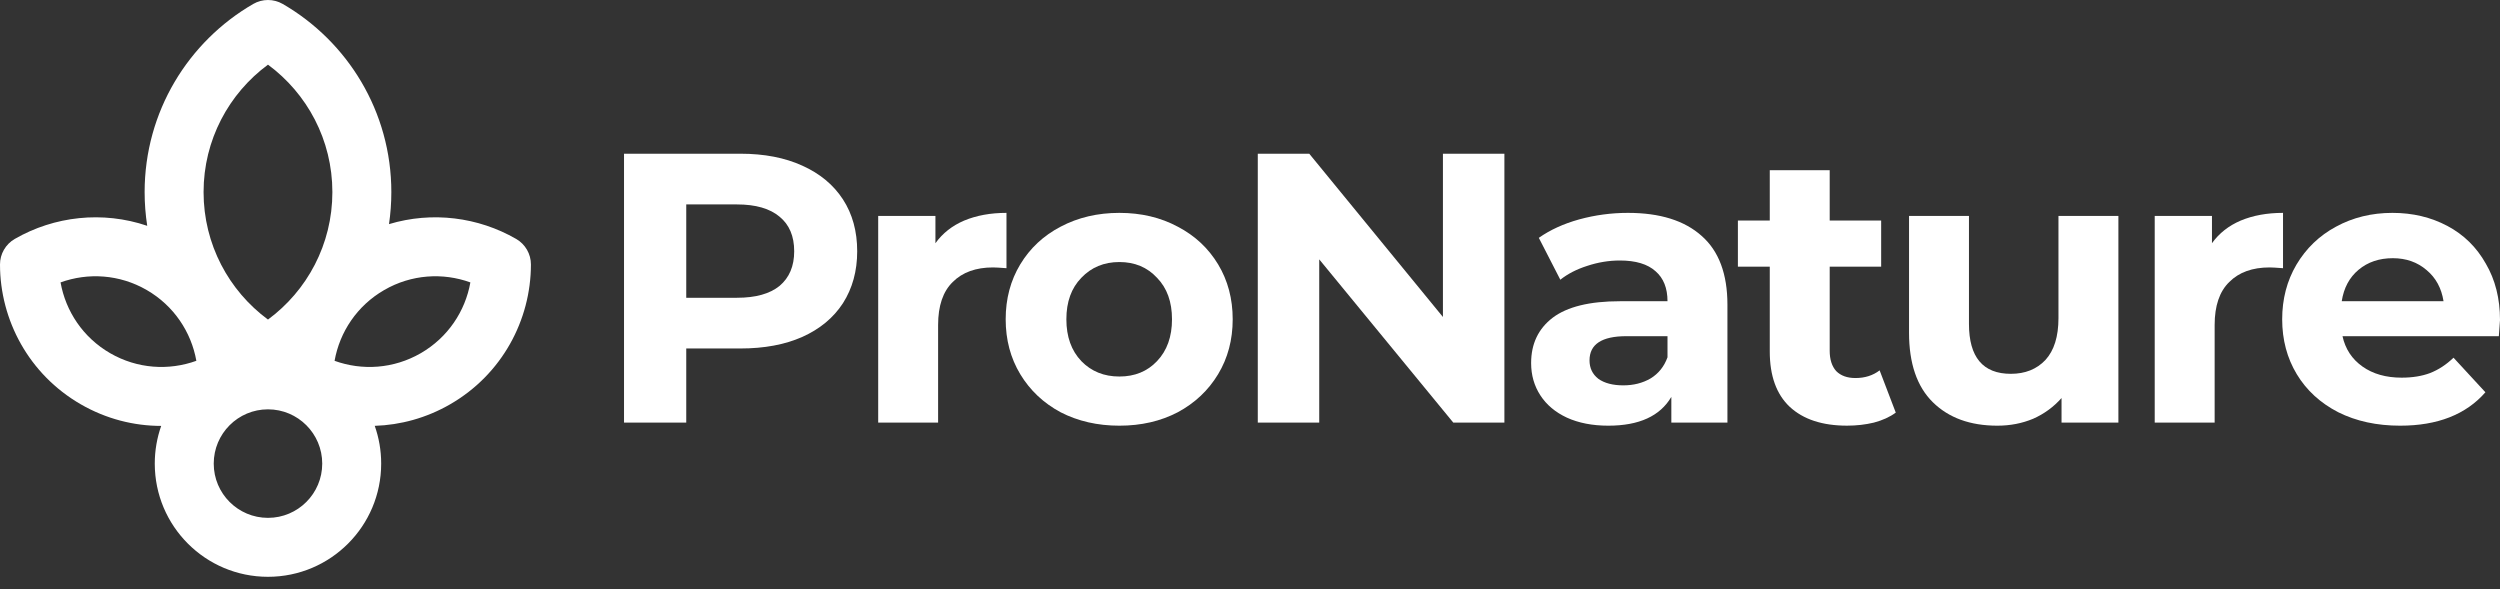 <svg width="140" height="33" viewBox="0 0 140 33" fill="none" xmlns="http://www.w3.org/2000/svg">
<rect x="0" y="0" width="140" height="33" fill="#333333" stroke="none"/>
<path d="M41.463 8.608C42.797 8.608 43.951 8.831 44.926 9.275C45.916 9.72 46.676 10.351 47.207 11.168C47.737 11.986 48.003 12.954 48.003 14.072C48.003 15.177 47.737 16.145 47.207 16.977C46.676 17.794 45.916 18.425 44.926 18.869C43.951 19.3 42.797 19.515 41.463 19.515H38.43V23.667H34.945V8.608H41.463ZM41.27 16.675C42.316 16.675 43.112 16.453 43.657 16.009C44.202 15.55 44.475 14.904 44.475 14.072C44.475 13.226 44.202 12.581 43.657 12.136C43.112 11.677 42.316 11.448 41.27 11.448H38.43V16.675H41.27Z" fill="white"/>
<path d="M52.384 13.62C52.785 13.061 53.323 12.638 53.997 12.351C54.685 12.064 55.474 11.921 56.363 11.921V15.019C55.991 14.99 55.74 14.976 55.611 14.976C54.65 14.976 53.897 15.248 53.352 15.793C52.807 16.324 52.534 17.127 52.534 18.202V23.667H49.179V12.093H52.384V13.62Z" fill="white"/>
<path d="M62.685 23.838C61.467 23.838 60.369 23.588 59.394 23.086C58.433 22.569 57.681 21.859 57.135 20.956C56.59 20.052 56.318 19.027 56.318 17.88C56.318 16.732 56.59 15.707 57.135 14.803C57.681 13.9 58.433 13.197 59.394 12.695C60.369 12.179 61.467 11.921 62.685 11.921C63.904 11.921 64.994 12.179 65.955 12.695C66.916 13.197 67.669 13.9 68.214 14.803C68.759 15.707 69.031 16.732 69.031 17.88C69.031 19.027 68.759 20.052 68.214 20.956C67.669 21.859 66.916 22.569 65.955 23.086C64.994 23.588 63.904 23.838 62.685 23.838ZM62.685 21.085C63.546 21.085 64.249 20.798 64.793 20.224C65.353 19.637 65.632 18.855 65.632 17.88C65.632 16.904 65.353 16.13 64.793 15.556C64.249 14.968 63.546 14.674 62.685 14.674C61.825 14.674 61.115 14.968 60.556 15.556C59.996 16.13 59.717 16.904 59.717 17.88C59.717 18.855 59.996 19.637 60.556 20.224C61.115 20.798 61.825 21.085 62.685 21.085Z" fill="white"/>
<path d="M84.246 8.608V23.667H81.385L73.877 14.524V23.667H70.436V8.608H73.318L80.804 17.751V8.608H84.246Z" fill="white"/>
<path d="M91.164 11.921C92.957 11.921 94.334 12.351 95.294 13.212C96.255 14.058 96.736 15.341 96.736 17.062V23.667H93.595V22.225C92.964 23.301 91.788 23.838 90.067 23.838C89.178 23.838 88.403 23.688 87.744 23.387C87.099 23.086 86.604 22.67 86.26 22.139C85.915 21.609 85.743 21.006 85.743 20.332C85.743 19.256 86.145 18.41 86.948 17.794C87.765 17.177 89.02 16.869 90.713 16.869H93.38C93.38 16.137 93.158 15.578 92.713 15.191C92.268 14.789 91.602 14.588 90.713 14.588C90.096 14.588 89.486 14.689 88.884 14.889C88.296 15.076 87.794 15.334 87.378 15.664L86.174 13.319C86.805 12.875 87.557 12.53 88.432 12.287C89.321 12.043 90.232 11.921 91.164 11.921ZM90.906 21.58C91.48 21.58 91.989 21.451 92.433 21.192C92.878 20.92 93.193 20.526 93.38 20.009V18.826H91.078C89.701 18.826 89.013 19.278 89.013 20.181C89.013 20.612 89.178 20.956 89.508 21.214C89.852 21.458 90.318 21.58 90.906 21.58Z" fill="white"/>
<path d="M106.163 23.106C105.833 23.35 105.424 23.537 104.937 23.666C104.463 23.78 103.962 23.837 103.431 23.837C102.054 23.837 100.986 23.486 100.226 22.783C99.48 22.081 99.107 21.048 99.107 19.686V14.932H97.322V12.35H99.107V9.532H102.463V12.35H105.345V14.932H102.463V19.643C102.463 20.13 102.585 20.511 102.829 20.783C103.087 21.041 103.445 21.17 103.904 21.17C104.435 21.17 104.887 21.027 105.259 20.74L106.163 23.106Z" fill="white"/>
<path d="M118.63 12.093V23.666H115.446V22.29C115.002 22.791 114.471 23.179 113.855 23.451C113.238 23.709 112.571 23.838 111.854 23.838C110.334 23.838 109.129 23.401 108.24 22.526C107.351 21.651 106.906 20.353 106.906 18.633V12.093H110.262V18.138C110.262 20.002 111.044 20.934 112.607 20.934C113.41 20.934 114.055 20.676 114.543 20.16C115.03 19.629 115.274 18.847 115.274 17.815V12.093H118.63Z" fill="white"/>
<path d="M123.87 13.62C124.271 13.061 124.809 12.638 125.483 12.351C126.171 12.064 126.96 11.921 127.849 11.921V15.019C127.476 14.99 127.225 14.976 127.097 14.976C126.135 14.976 125.382 15.248 124.838 15.793C124.292 16.324 124.02 17.127 124.02 18.202V23.667H120.664V12.093H123.87V13.62Z" fill="white"/>
<path d="M140 17.923C140 17.966 139.978 18.267 139.935 18.826H131.18C131.338 19.543 131.71 20.11 132.299 20.526C132.887 20.942 133.618 21.149 134.493 21.149C135.095 21.149 135.626 21.063 136.085 20.891C136.558 20.705 136.995 20.418 137.397 20.031L139.183 21.967C138.093 23.215 136.5 23.838 134.407 23.838C133.102 23.838 131.947 23.588 130.943 23.086C129.939 22.569 129.165 21.859 128.62 20.956C128.075 20.052 127.802 19.027 127.802 17.88C127.802 16.747 128.068 15.729 128.598 14.825C129.143 13.907 129.882 13.197 130.814 12.695C131.761 12.179 132.815 11.921 133.976 11.921C135.11 11.921 136.135 12.165 137.053 12.652C137.971 13.14 138.688 13.843 139.204 14.761C139.734 15.664 140 16.718 140 17.923ZM133.998 14.459C133.238 14.459 132.6 14.674 132.083 15.105C131.567 15.535 131.252 16.123 131.137 16.869H136.838C136.723 16.137 136.407 15.556 135.891 15.126C135.375 14.682 134.744 14.459 133.998 14.459Z" fill="white"/>
<path fill-rule="evenodd" clip-rule="evenodd" d="M15.834 0.222C15.322 -0.074 14.692 -0.074 14.18 0.222C10.549 2.323 8.099 6.254 8.099 10.758C8.099 11.4 8.149 12.031 8.245 12.646C5.745 11.797 3.038 12.106 0.827 13.38C0.315 13.675 -0.001 14.221 5.98989e-07 14.812C0.003 17.928 1.621 20.965 4.521 22.639C5.943 23.46 7.496 23.851 9.027 23.851C8.794 24.511 8.667 25.222 8.667 25.962C8.667 29.463 11.505 32.301 15.007 32.301C18.508 32.301 21.346 29.463 21.346 25.962C21.346 25.22 21.219 24.508 20.985 23.847C22.425 23.801 23.875 23.41 25.211 22.639C28.111 20.965 29.729 17.928 29.732 14.812C29.732 14.221 29.417 13.675 28.905 13.38C26.781 12.156 24.2 11.823 21.784 12.551C21.87 11.966 21.915 11.367 21.915 10.758C21.915 6.254 19.465 2.323 15.834 0.222ZM11.4 10.758C11.4 7.833 12.817 5.237 15.007 3.621C17.197 5.237 18.613 7.833 18.613 10.758C18.613 13.684 17.197 16.28 15.007 17.896C12.817 16.28 11.4 13.684 11.4 10.758ZM21.517 16.241C23.041 15.36 24.803 15.258 26.341 15.815C26.054 17.426 25.085 18.9 23.561 19.78C22.036 20.66 20.275 20.762 18.736 20.206C19.023 18.595 19.992 17.12 21.517 16.241ZM3.391 15.815C4.929 15.258 6.691 15.36 8.215 16.24C9.739 17.12 10.709 18.595 10.996 20.205C9.457 20.762 7.696 20.66 6.171 19.78C4.647 18.9 3.678 17.426 3.391 15.815ZM11.969 25.962C11.969 24.284 13.329 22.923 15.007 22.923C16.685 22.923 18.045 24.284 18.045 25.962C18.045 27.639 16.685 29 15.007 29C13.329 29 11.969 27.639 11.969 25.962Z" fill="white"/>
</svg>

